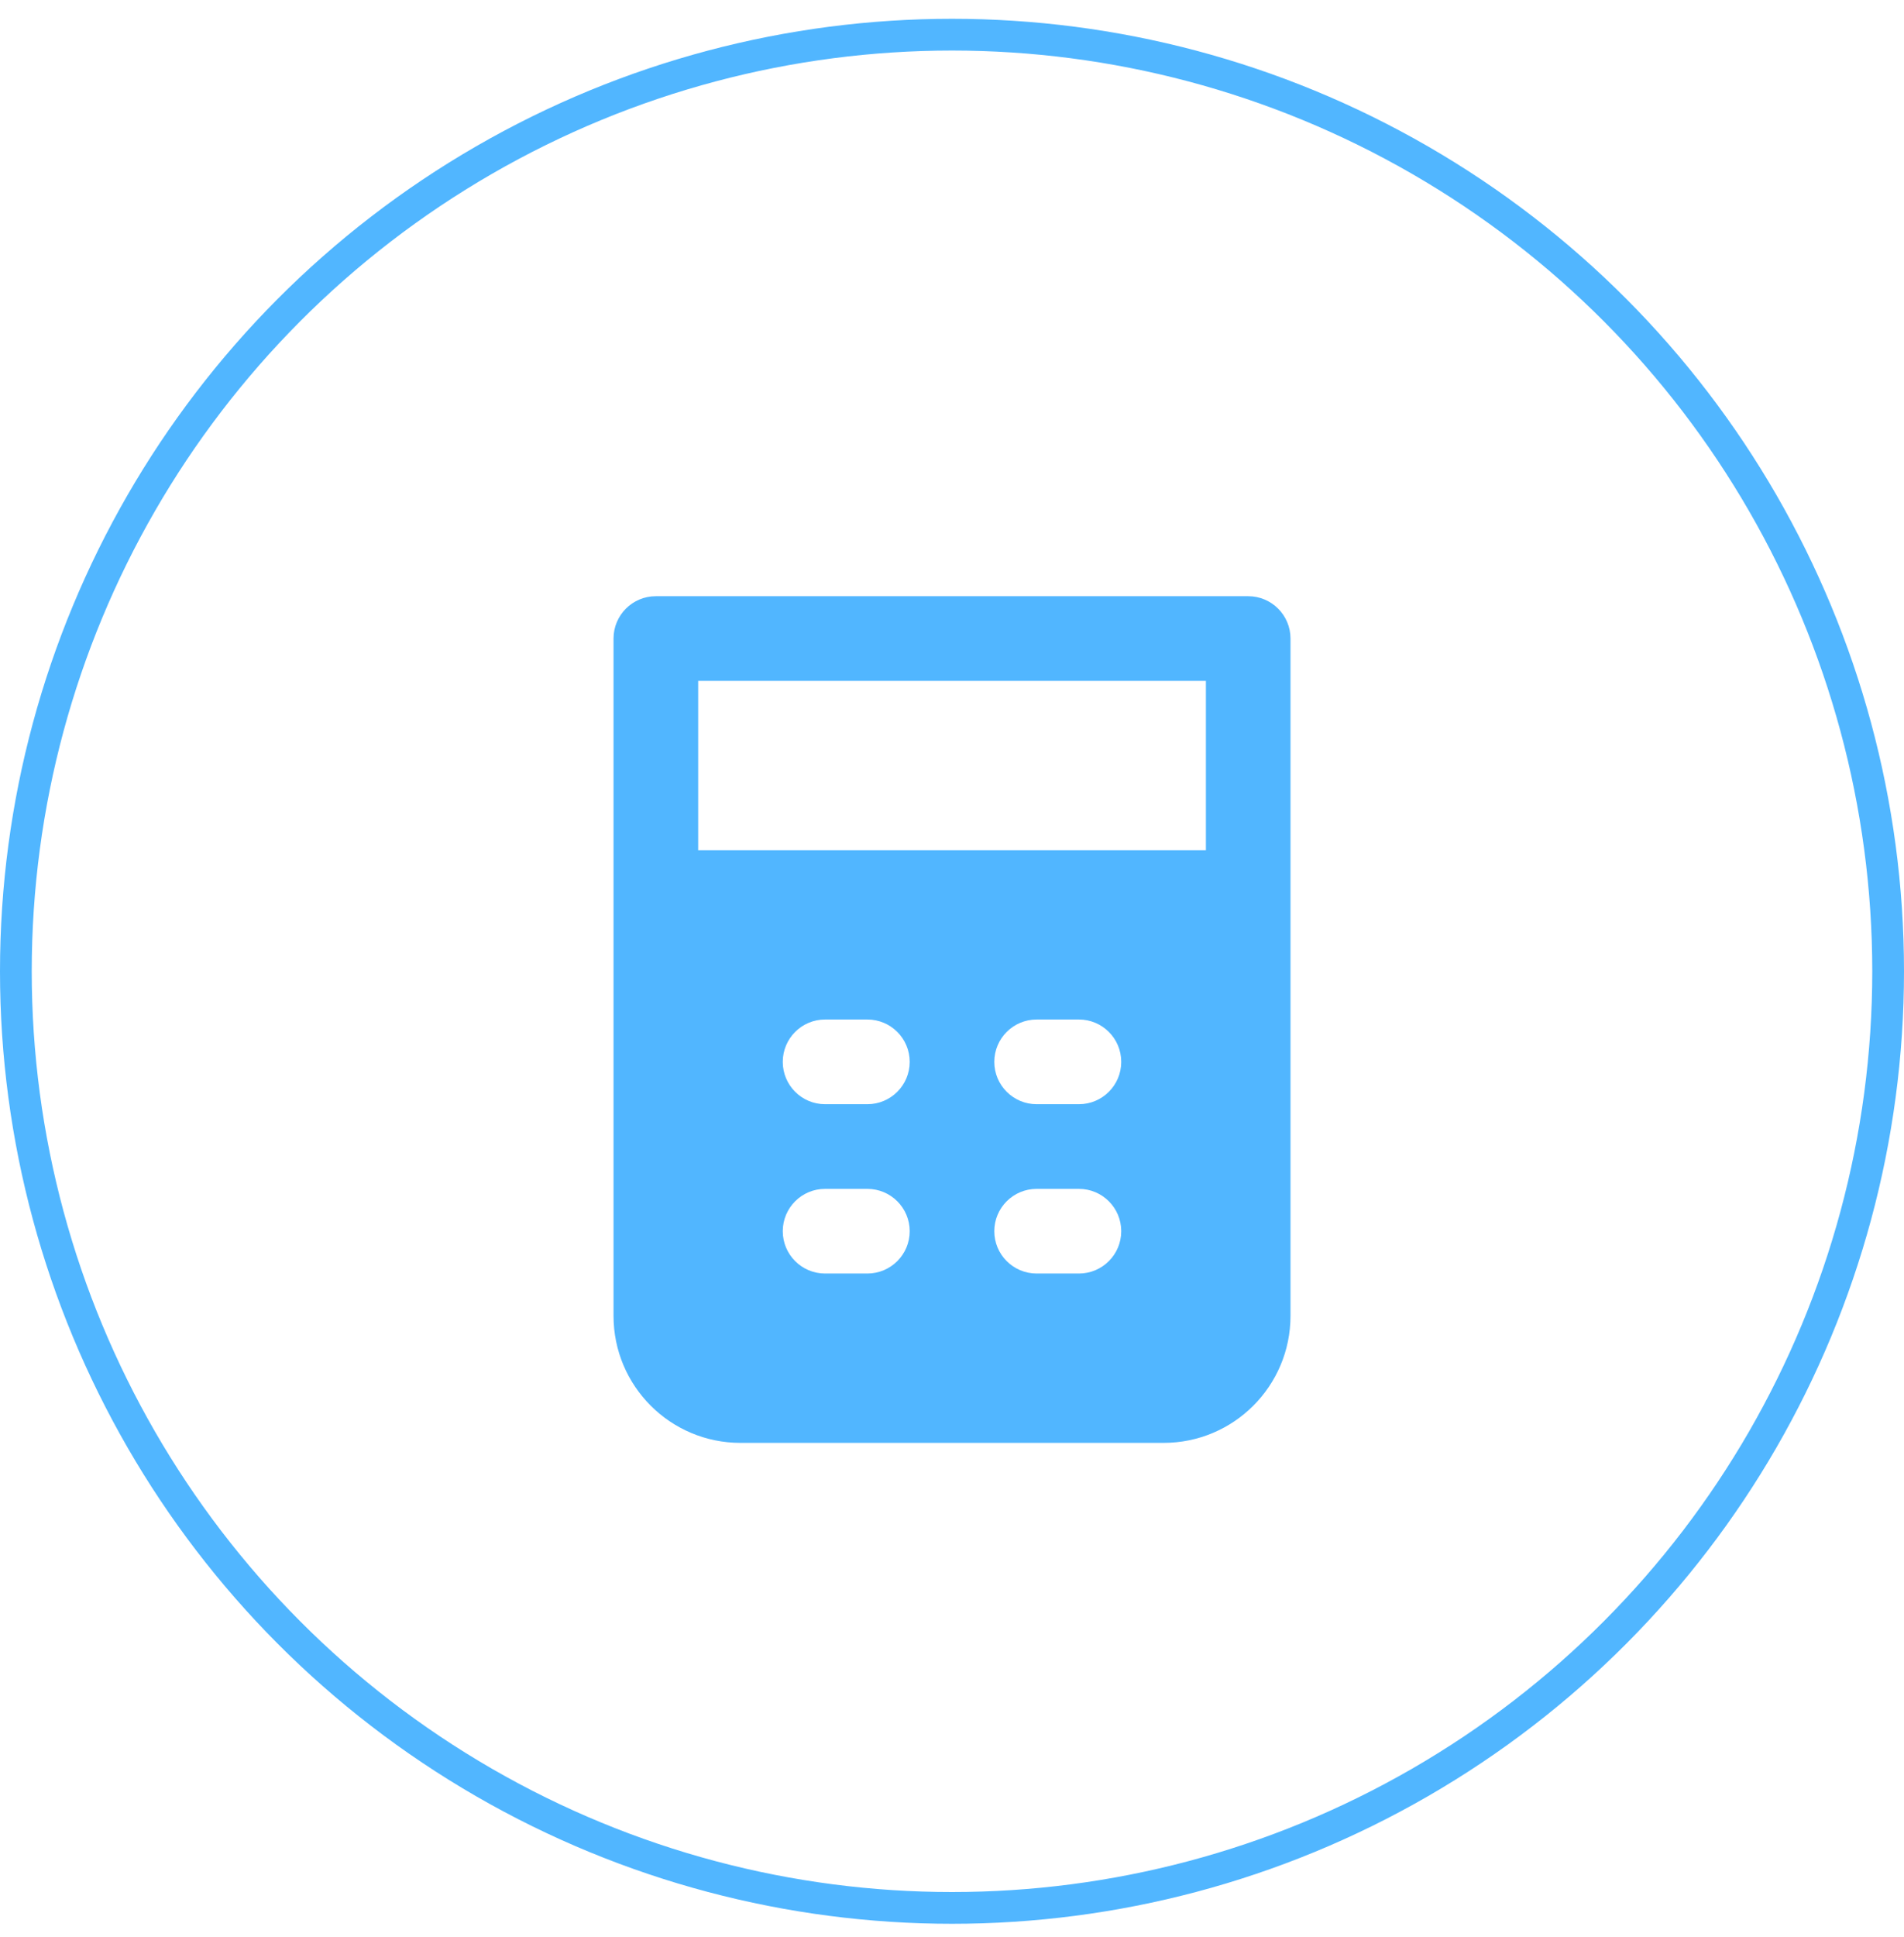 <?xml version="1.0" encoding="UTF-8"?> <svg xmlns="http://www.w3.org/2000/svg" width="60" height="61" viewBox="0 0 60 61" fill="none"> <circle cx="30" cy="30.592" r="29.5" stroke="#51B6FF"></circle> <g clip-path="url(#clip0_625_341)"> <path fill-rule="evenodd" clip-rule="evenodd" d="M19.334 20.112C19.334 19.375 19.931 18.778 20.667 18.778H39.334C40.07 18.778 40.667 19.375 40.667 20.112V28.112V41.445C40.667 43.654 38.877 45.445 36.667 45.445H23.334C21.125 45.445 19.334 43.654 19.334 41.445V28.112V20.112ZM38.001 21.445V26.778H22.001V21.445H38.001ZM24.667 33.445C24.667 32.708 25.264 32.111 26 32.111H27.333C28.07 32.111 28.667 32.708 28.667 33.445C28.667 34.181 28.07 34.778 27.333 34.778H26C25.264 34.778 24.667 34.181 24.667 33.445ZM31.333 33.445C31.333 32.708 31.93 32.111 32.667 32.111H34C34.736 32.111 35.333 32.708 35.333 33.445C35.333 34.181 34.736 34.778 34 34.778H32.667C31.93 34.778 31.333 34.181 31.333 33.445ZM26 37.445C25.264 37.445 24.667 38.042 24.667 38.778C24.667 39.514 25.264 40.111 26 40.111H27.333C28.07 40.111 28.667 39.514 28.667 38.778C28.667 38.042 28.07 37.445 27.333 37.445H26ZM31.333 38.778C31.333 38.042 31.93 37.445 32.667 37.445H34C34.736 37.445 35.333 38.042 35.333 38.778C35.333 39.514 34.736 40.111 34 40.111H32.667C31.93 40.111 31.333 39.514 31.333 38.778Z" fill="#51B6FF"></path> </g> <defs> <clipPath id="clip0_625_341"> <rect width="32" height="32" fill="white" transform="translate(14 16.111)"></rect> </clipPath> </defs> </svg> 